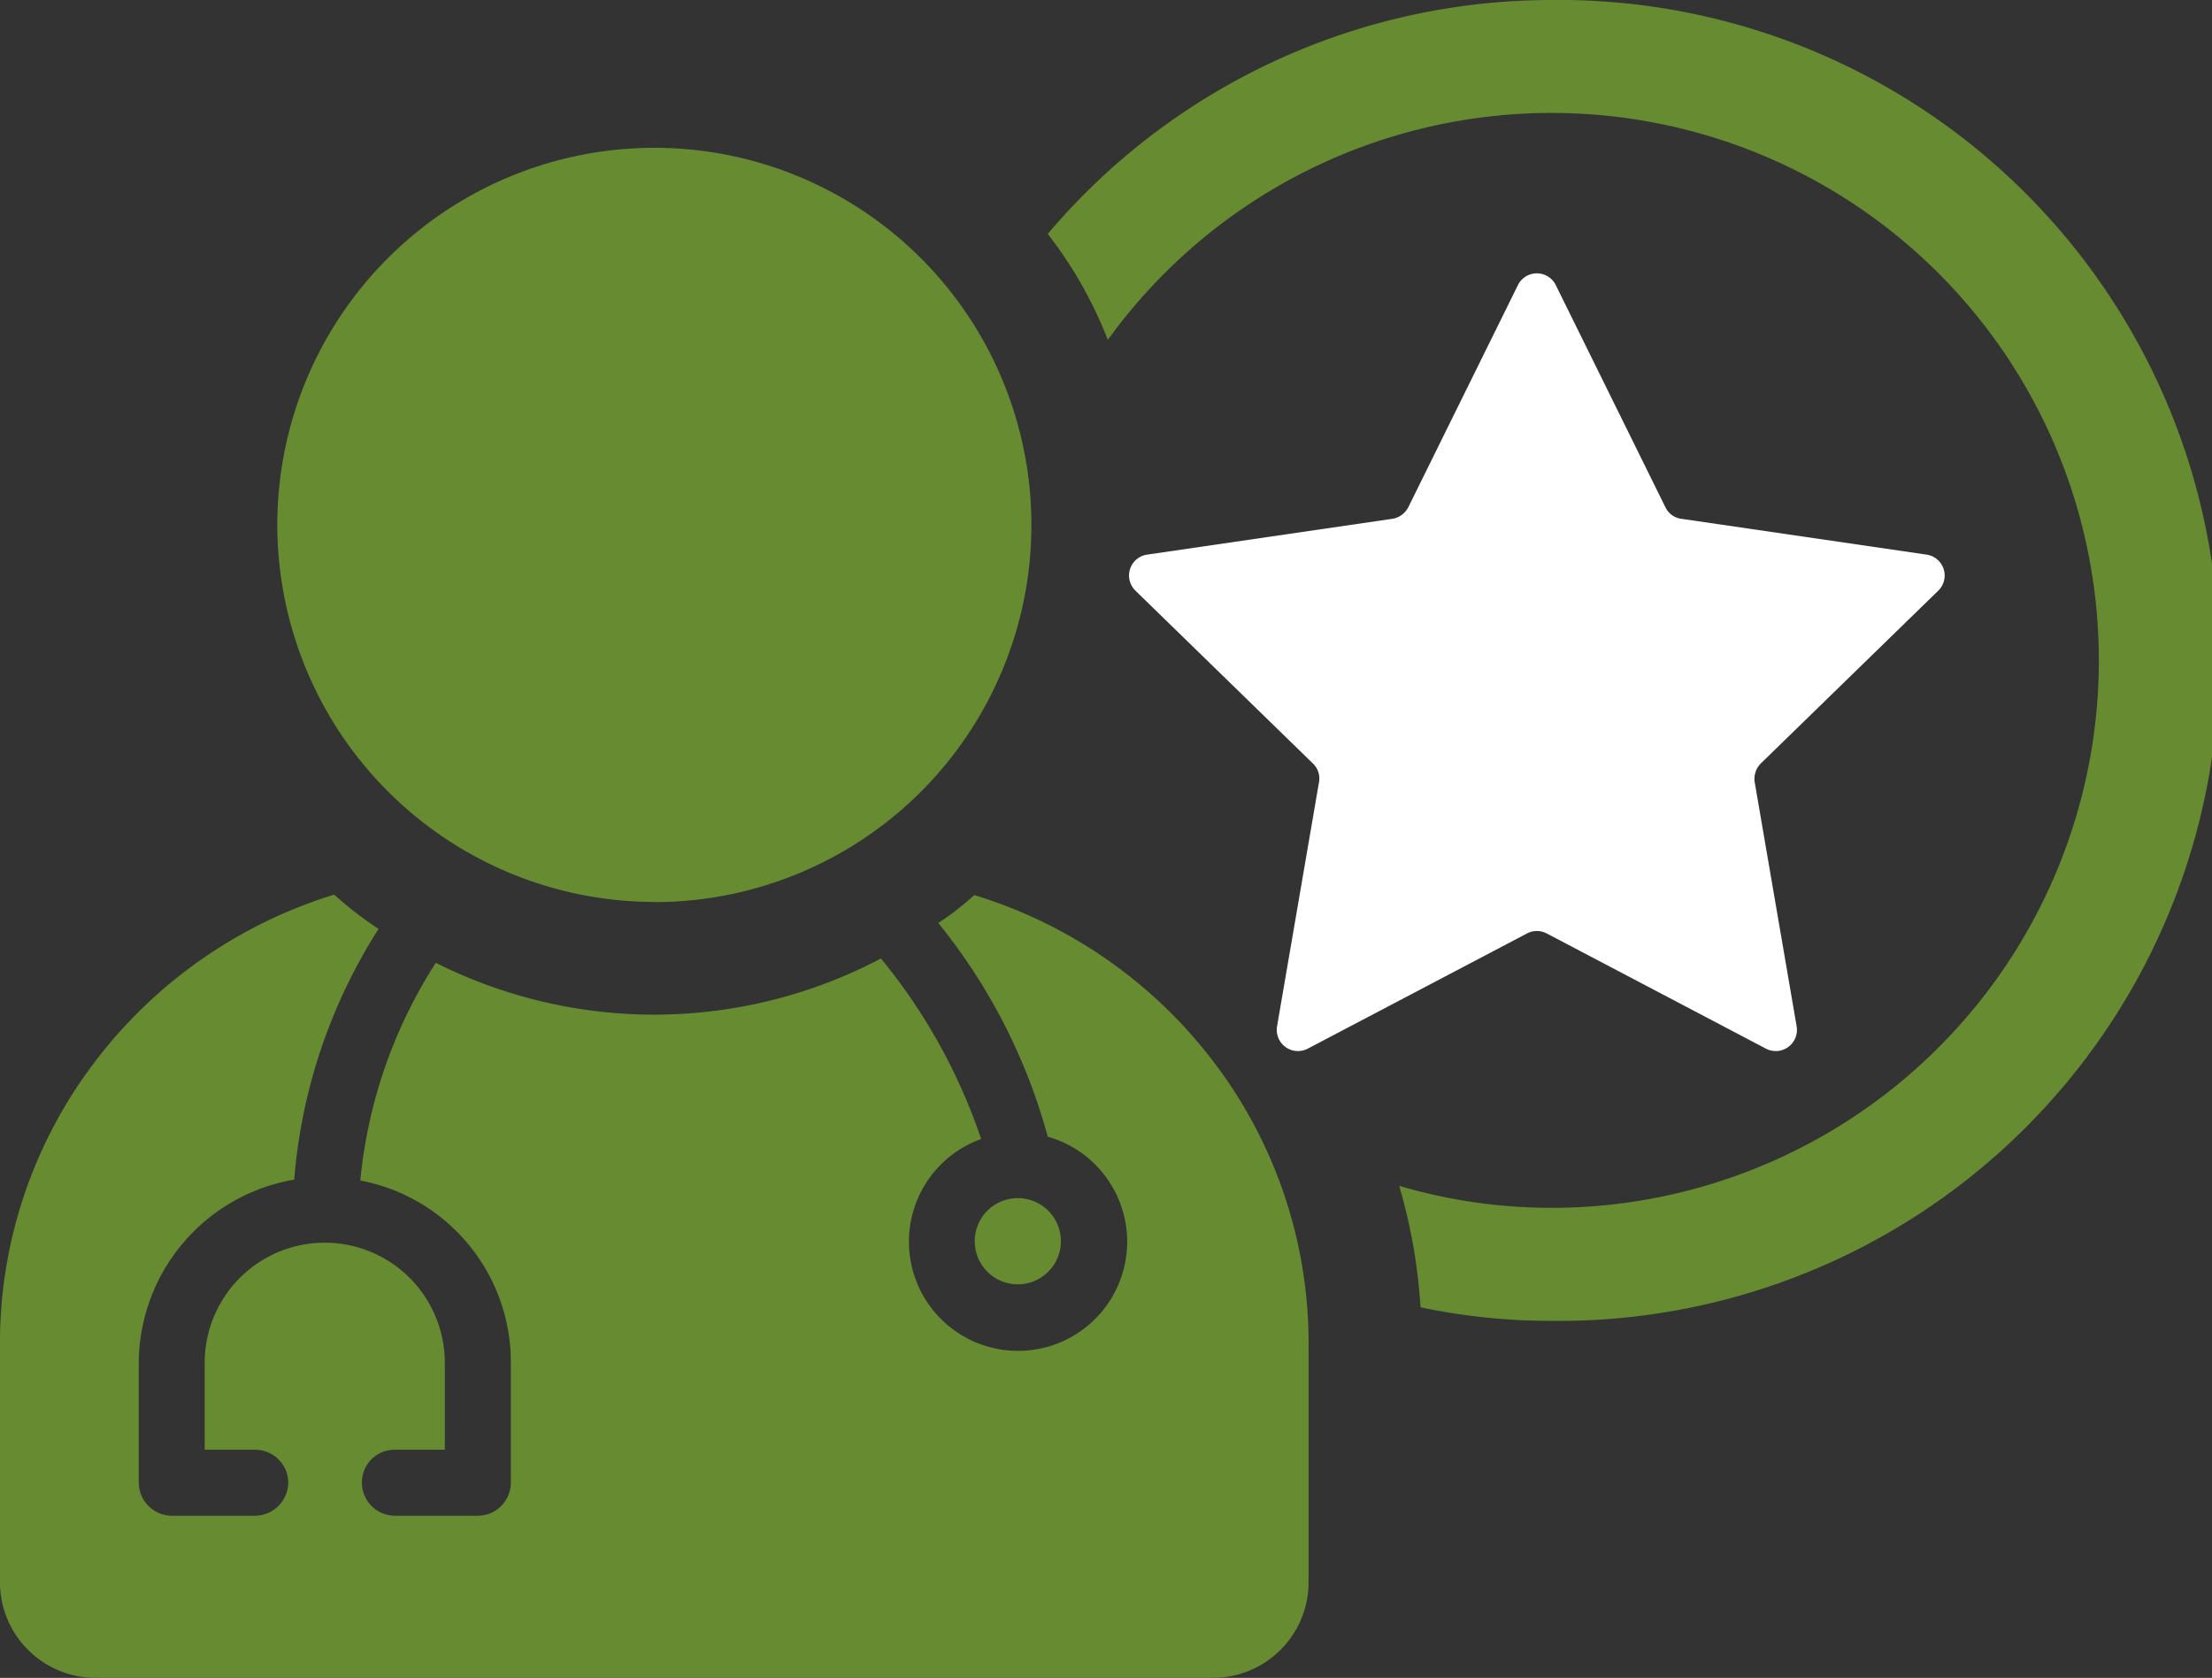 <?xml version="1.0" encoding="utf-8"?>
<svg height="42.829" viewBox="0 0 56.477 42.829" width="56.477" xmlns="http://www.w3.org/2000/svg" xmlns:xlink="http://www.w3.org/1999/xlink"><rect x="0" y="0" width="56.477" height="42.829" fill="#333333" stroke="none"/><clipPath id="a"><path d="m0 0h56.477v42.829h-56.477z"/></clipPath><g clip-path="url(#a)"><g fill="#668b31"><path d="m180.04 0a16.868 16.868 0 0 0 -12.866 5.971 10.7 10.7 0 0 1 1.534 2.705 13.974 13.974 0 1 1 11.332 22.155 13.79 13.79 0 0 1 -3.893-.561 14.058 14.058 0 0 1 .545 3.1 16.131 16.131 0 0 0 3.348.346 16.859 16.859 0 1 0 0-33.716" transform="translate(-140.423)"/><path d="m156.641 193.347a1.1 1.1 0 1 0 -1.1-1.1 1.1 1.1 0 0 0 1.1 1.1" transform="translate(-130.654 -160.564)"/><path d="m24.877 142.746a7.506 7.506 0 0 1 -.919.713 14.831 14.831 0 0 1 2.794 5.454 2.786 2.786 0 1 1 -1.7.059 14.615 14.615 0 0 0 -2.559-4.608 12.409 12.409 0 0 1 -11.365.11 12.468 12.468 0 0 0 -1.928 5.557 4.722 4.722 0 0 1 3.844 4.653v3.058a.845.845 0 0 1 -.845.846h-2.113a.845.845 0 0 1 -.845-.846.834.834 0 0 1 .845-.838h1.272v-2.22a3.065 3.065 0 0 0 -6.131 0v2.22h1.287a.844.844 0 0 1 .846.838.855.855 0 0 1 -.846.846h-2.132a.849.849 0 0 1 -.838-.846v-3.058a4.769 4.769 0 0 1 3.969-4.675 13.946 13.946 0 0 1 2.154-6.4 9.181 9.181 0 0 1 -1.132-.875 12.147 12.147 0 0 0 -6.086 4.234 11.837 11.837 0 0 0 -2.449 7.246v6.072a2.444 2.444 0 0 0 2.441 2.441h28.53a2.444 2.444 0 0 0 2.441-2.441v-6.072a11.839 11.839 0 0 0 -2.448-7.241 12.093 12.093 0 0 0 -6.087-4.227" transform="translate(-.001 -119.898)"/><path d="m53.874 42.831a9.627 9.627 0 1 0 -9.627-9.631 9.638 9.638 0 0 0 9.627 9.627" transform="translate(-37.167 -19.804)"/></g><path d="m59.895 49.852 2.8 5.672a.525.525 0 0 0 .408.294l6.259.914a.539.539 0 0 1 .3.919l-4.53 4.41a.559.559 0 0 0 -.158.479l1.071 6.232a.541.541 0 0 1 -.783.571l-5.6-2.942a.542.542 0 0 0 -.5 0l-5.6 2.942a.541.541 0 0 1 -.783-.571l1.071-6.232a.529.529 0 0 0 -.158-.479l-4.53-4.41a.539.539 0 0 1 .3-.919l6.259-.914a.556.556 0 0 0 .408-.294l2.8-5.672a.539.539 0 0 1 .966-0z" fill="#fff" transform="translate(-20.173 -42.575)"/></g></svg>